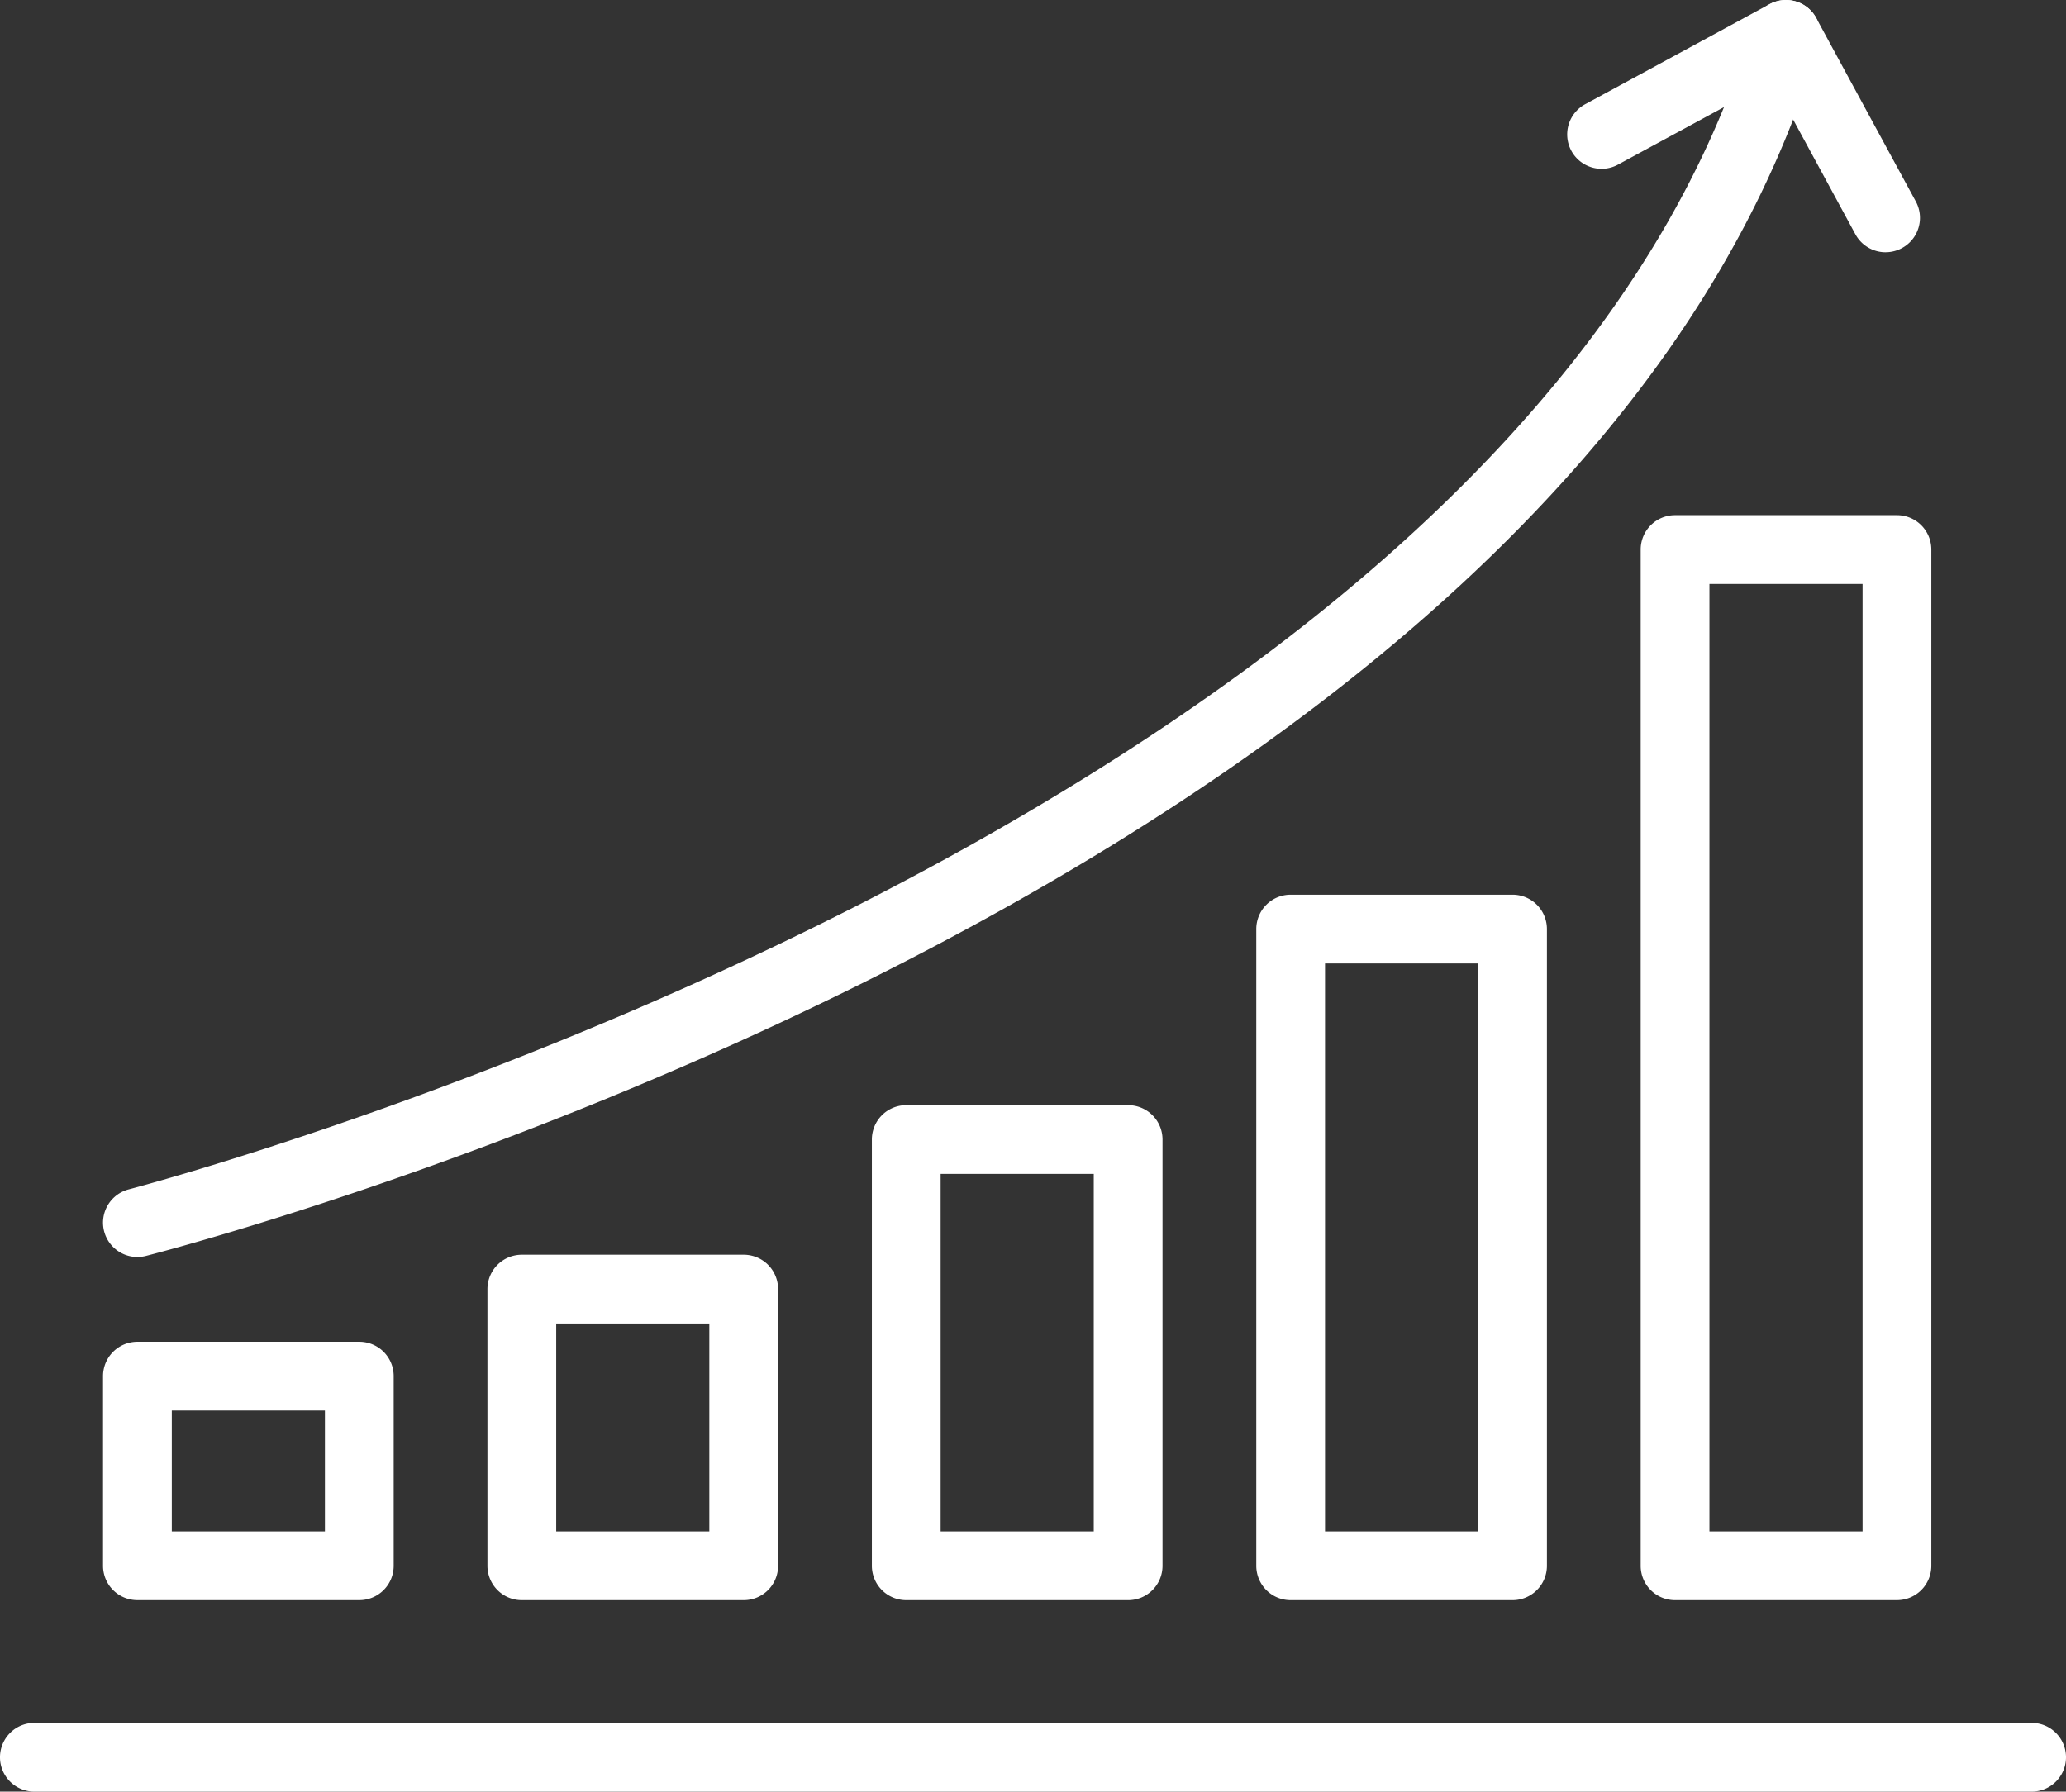 <?xml version="1.0" encoding="UTF-8"?>
<svg xmlns="http://www.w3.org/2000/svg" xmlns:xlink="http://www.w3.org/1999/xlink" width="99.332" height="86.162" viewBox="0 0 99.332 86.162">
  <rect x="0" y="0" width="99.332" height="86.162" fill="#333333" stroke="none"/>
  <defs>
    <clipPath id="clip-path">
      <rect id="Rectangle_140456" data-name="Rectangle 140456" width="99.332" height="86.162" fill="#fff"></rect>
    </clipPath>
  </defs>
  <g id="Group_45972" data-name="Group 45972" clip-path="url(#clip-path)">
    <path id="Path_64746" data-name="Path 64746" d="M97.679,253.943H1.653a1.653,1.653,0,0,1,0-3.306H97.679a1.653,1.653,0,1,1,0,3.306" transform="translate(0 -167.781)" fill="#fff"></path>
    <path id="Path_64747" data-name="Path 64747" d="M27.306,207.62H16.638a1.652,1.652,0,0,1-1.653-1.653v-9.121a1.652,1.652,0,0,1,1.653-1.653H27.306a1.652,1.652,0,0,1,1.653,1.653v9.121a1.652,1.652,0,0,1-1.653,1.653m-9.015-3.306h7.362V198.5H18.291Z" transform="translate(-10.031 -130.666)" fill="#fff"></path>
    <path id="Path_64748" data-name="Path 64748" d="M83.215,199.145H72.547a1.652,1.652,0,0,1-1.653-1.653V184.185a1.652,1.652,0,0,1,1.653-1.653H83.215a1.652,1.652,0,0,1,1.653,1.653v13.307a1.652,1.652,0,0,1-1.653,1.653M74.2,195.839h7.362v-10H74.2Z" transform="translate(-47.458 -122.19)" fill="#fff"></path>
    <path id="Path_64749" data-name="Path 64749" d="M139.123,184.58H128.455a1.652,1.652,0,0,1-1.653-1.653v-20.5a1.652,1.652,0,0,1,1.653-1.653h10.668a1.652,1.652,0,0,1,1.653,1.653v20.5a1.652,1.652,0,0,1-1.653,1.653m-9.015-3.306h7.362V164.079h-7.362Z" transform="translate(-84.883 -107.625)" fill="#fff"></path>
    <path id="Path_64750" data-name="Path 64750" d="M195.031,164.082H184.363a1.652,1.652,0,0,1-1.653-1.653V131.807a1.652,1.652,0,0,1,1.653-1.653h10.668a1.652,1.652,0,0,1,1.653,1.653v30.622a1.652,1.652,0,0,1-1.653,1.653m-9.015-3.306h7.362V133.46h-7.362Z" transform="translate(-122.309 -87.127)" fill="#fff"></path>
    <path id="Path_64751" data-name="Path 64751" d="M250.939,127.126H240.271a1.652,1.652,0,0,1-1.653-1.653V76.6a1.652,1.652,0,0,1,1.653-1.653h10.668a1.652,1.652,0,0,1,1.653,1.653v48.872a1.652,1.652,0,0,1-1.653,1.653m-9.015-3.306h7.362V78.254h-7.362Z" transform="translate(-159.735 -50.171)" fill="#fff"></path>
    <path id="Path_64752" data-name="Path 64752" d="M16.635,60.453a1.653,1.653,0,0,1-.41-3.254c.666-.171,66.685-17.549,78.089-56.013a1.653,1.653,0,0,1,3.17.94C85.546,42.389,19.839,59.685,17.049,60.4a1.663,1.663,0,0,1-.413.052" transform="translate(-10.03 -0.001)" fill="#fff"></path>
    <path id="Path_64753" data-name="Path 64753" d="M243.324,12.132a1.652,1.652,0,0,1-1.454-.865l-4-7.372-7.372,4a1.653,1.653,0,1,1-1.575-2.905L237.746.2a1.651,1.651,0,0,1,2.24.665l4.789,8.825a1.653,1.653,0,0,1-1.451,2.441" transform="translate(-152.664 -0.001)" fill="#fff"></path>
  </g>
</svg>
